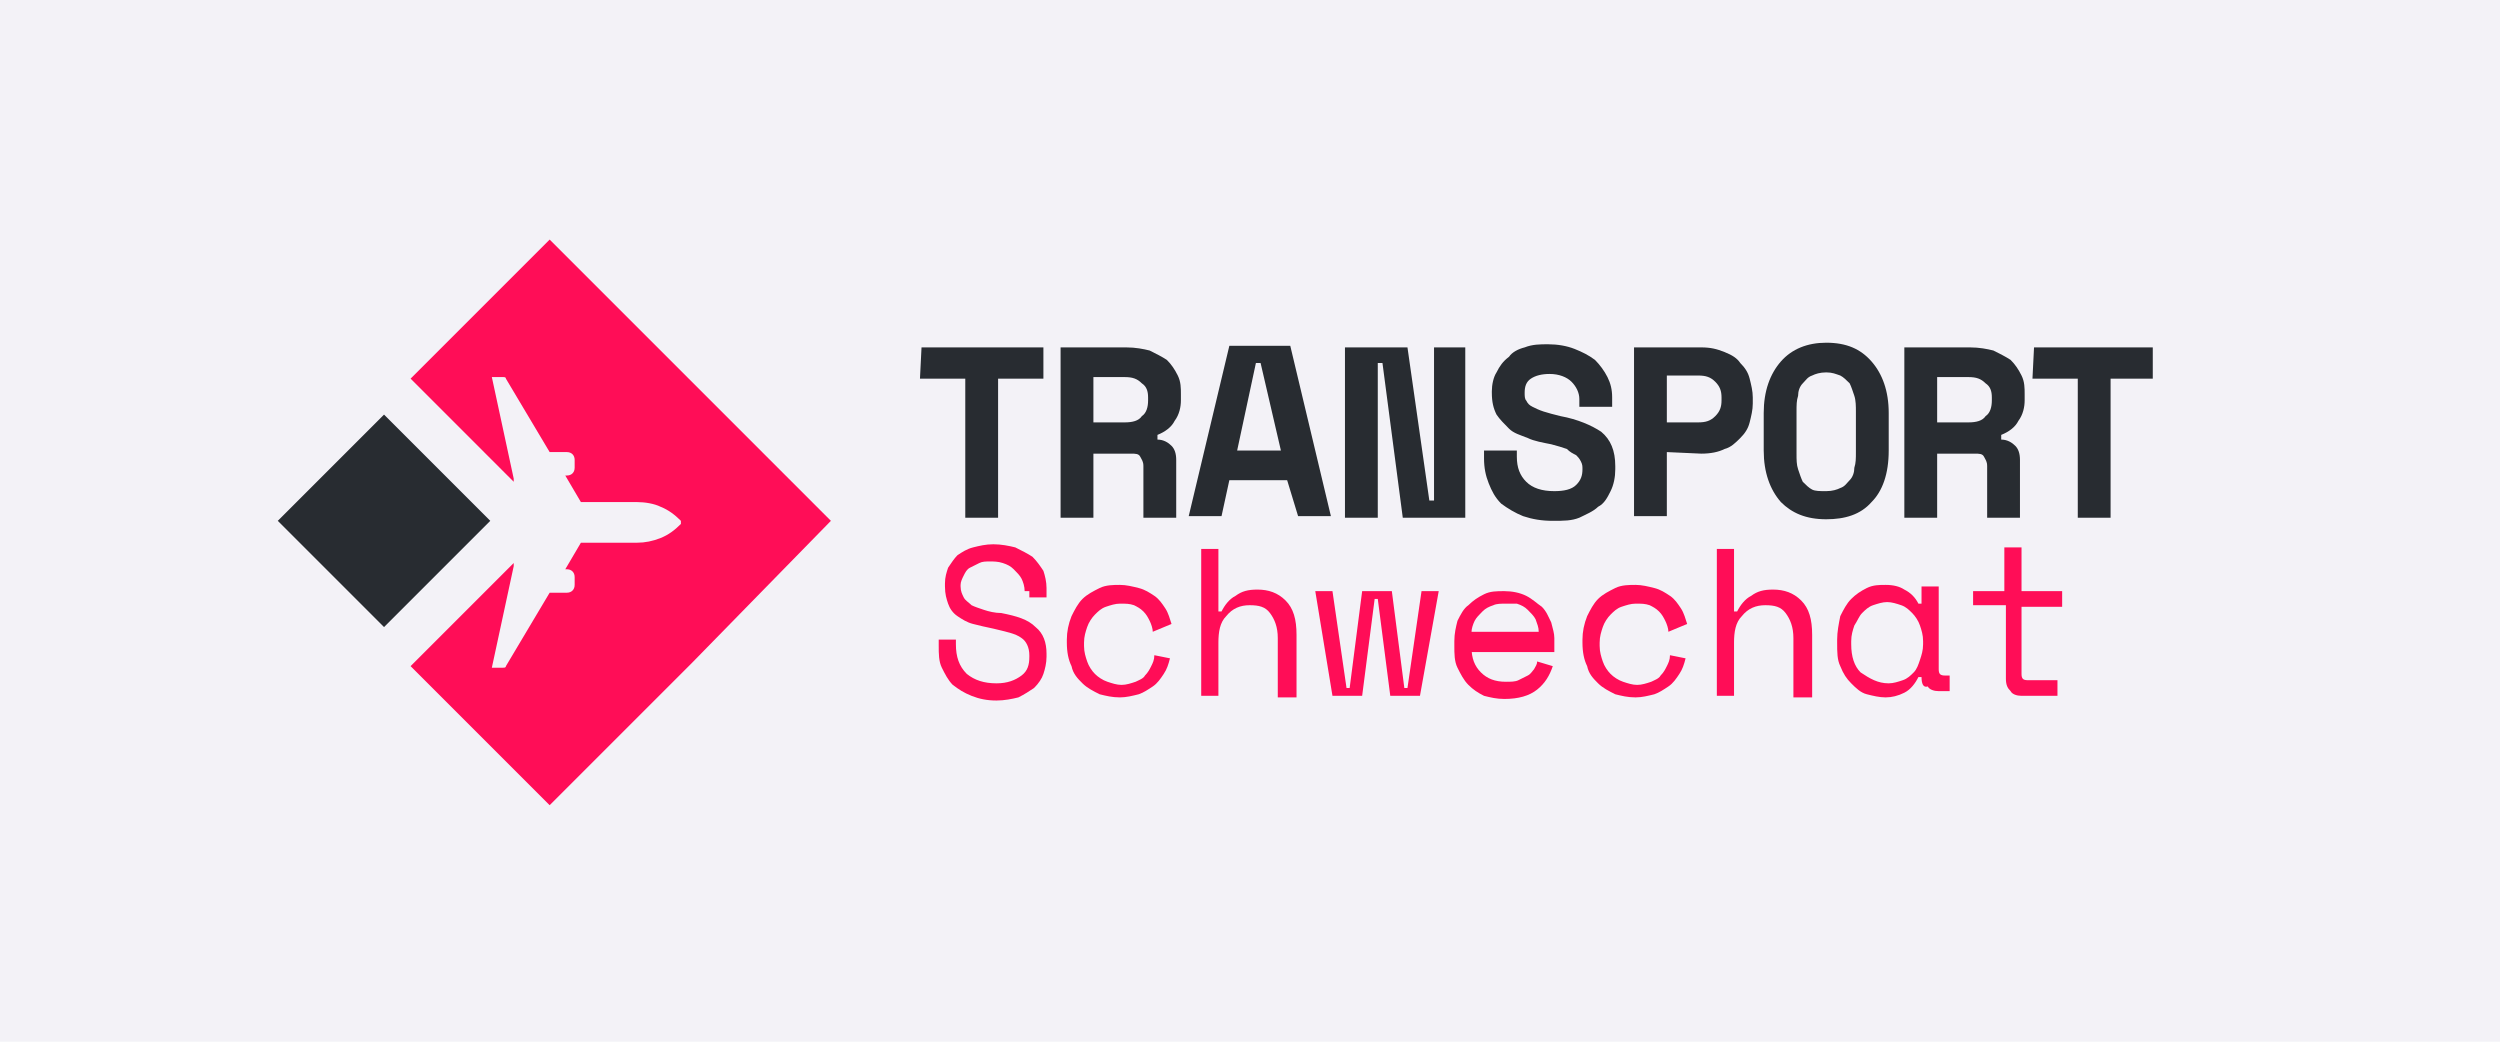<svg width="288" height="120" viewBox="0 0 288 120" fill="none" xmlns="http://www.w3.org/2000/svg">
<rect width="288" height="120" fill="#F3F2F7"/>
<g clip-path="url(#clip0_1411_941)">
<g clip-path="url(#clip1_1411_941)">
<path d="M56.48 60L44.24 47.76L32 60L44.24 72.24L56.48 60Z" fill="#282C31"/>
<path d="M95.72 60L79.7 43.98L63.32 27.6L47.3 43.62L59.18 55.5V55.14L56.66 43.44H57.92C58.1 43.44 58.28 43.44 58.28 43.62L63.32 52.08H65.3C65.84 52.08 66.2 52.44 66.2 52.98V53.88C66.2 54.42 65.84 54.78 65.3 54.78H65.12L66.92 57.84H73.4C74.3 57.84 75.38 58.02 76.1 58.38C77 58.74 77.72 59.28 78.44 60C78.44 60 78.44 60 78.44 60.18V60.36C77.72 61.08 77 61.62 76.1 61.98C75.2 62.34 74.3 62.52 73.4 62.52H66.92L65.12 65.58H65.3C65.84 65.58 66.2 65.94 66.2 66.48V67.38C66.2 67.92 65.84 68.28 65.3 68.28H63.32L58.28 76.74C58.28 76.92 58.1 76.92 57.92 76.92H56.66L59.18 65.22V64.86L47.3 76.74L63.32 92.76L79.7 76.38L95.72 60Z" fill="#FF0D57"/>
<path d="M118.04 68.1C118.04 67.56 117.86 67.02 117.68 66.66C117.5 66.3 117.14 65.94 116.78 65.58C116.42 65.22 116.06 65.04 115.52 64.86C114.98 64.68 114.44 64.68 114.08 64.68C113.54 64.68 113.18 64.68 112.82 64.86C112.46 65.04 112.1 65.22 111.74 65.4C111.38 65.58 111.2 65.94 111.02 66.3C110.84 66.66 110.66 67.02 110.66 67.38V67.56C110.66 68.1 110.84 68.46 111.02 68.82C111.2 69.18 111.56 69.36 111.92 69.72C112.28 69.9 112.82 70.08 113.36 70.26C113.9 70.44 114.62 70.62 115.34 70.62C117.14 70.98 118.4 71.34 119.3 72.24C120.2 72.96 120.56 74.04 120.56 75.3V75.66C120.56 76.38 120.38 77.1 120.2 77.64C120.02 78.18 119.66 78.72 119.12 79.26C118.58 79.62 118.04 79.98 117.32 80.34C116.6 80.52 115.7 80.7 114.8 80.7C113.72 80.7 112.82 80.52 111.92 80.16C111.02 79.8 110.48 79.44 109.76 78.9C109.22 78.36 108.86 77.64 108.5 76.92C108.14 76.2 108.14 75.3 108.14 74.4V73.68H110.12V74.22C110.12 75.66 110.48 76.74 111.38 77.64C112.28 78.36 113.36 78.72 114.8 78.72C116.06 78.72 116.96 78.36 117.68 77.82C118.4 77.28 118.58 76.56 118.58 75.66V75.48C118.58 74.58 118.22 73.86 117.68 73.5C116.96 72.96 115.88 72.78 114.44 72.42C113.54 72.24 112.82 72.06 112.1 71.88C111.38 71.7 110.84 71.34 110.3 70.98C109.76 70.62 109.4 70.08 109.22 69.54C109.04 69 108.86 68.46 108.86 67.56V67.2C108.86 66.48 109.04 65.94 109.22 65.4C109.58 64.86 109.94 64.32 110.3 63.96C110.84 63.6 111.38 63.24 112.1 63.06C112.82 62.88 113.54 62.7 114.44 62.7C115.34 62.7 116.24 62.88 116.96 63.06C117.68 63.42 118.4 63.78 118.94 64.14C119.48 64.68 119.84 65.22 120.2 65.76C120.38 66.3 120.56 67.02 120.56 67.74V68.82H118.58V68.1H118.04Z" fill="#FF0D57"/>
<path d="M134.78 75.84C134.6 76.56 134.42 77.1 134.06 77.64C133.7 78.18 133.34 78.72 132.8 79.08C132.26 79.44 131.72 79.8 131.18 79.98C130.46 80.16 129.74 80.34 129.02 80.34C128.12 80.34 127.4 80.16 126.68 79.98C125.96 79.62 125.24 79.26 124.7 78.72C124.16 78.18 123.62 77.64 123.44 76.74C123.08 76.02 122.9 75.12 122.9 74.04V73.68C122.9 72.78 123.08 71.88 123.44 70.98C123.8 70.26 124.16 69.54 124.7 69C125.24 68.46 125.96 68.1 126.68 67.74C127.4 67.38 128.3 67.38 129.02 67.38C129.74 67.38 130.46 67.56 131.18 67.74C131.9 67.92 132.44 68.28 132.98 68.64C133.52 69 133.88 69.54 134.24 70.08C134.6 70.62 134.78 71.34 134.96 71.88L132.8 72.78C132.8 72.42 132.62 71.88 132.44 71.52C132.26 71.16 132.08 70.8 131.72 70.44C131.36 70.08 131 69.9 130.64 69.72C130.1 69.54 129.74 69.54 129.02 69.54C128.48 69.54 127.94 69.72 127.4 69.9C126.86 70.08 126.5 70.44 126.14 70.8C125.78 71.16 125.42 71.7 125.24 72.24C125.06 72.78 124.88 73.32 124.88 74.04V74.4C124.88 75.12 125.06 75.66 125.24 76.2C125.42 76.74 125.78 77.28 126.14 77.64C126.5 78 127.04 78.36 127.58 78.54C128.12 78.72 128.66 78.9 129.2 78.9C129.74 78.9 130.28 78.72 130.82 78.54C131.18 78.36 131.72 78.18 131.9 77.82C132.26 77.46 132.44 77.1 132.62 76.74C132.8 76.38 132.98 76.02 132.98 75.48L134.78 75.84Z" fill="#FF0D57"/>
<path d="M140.36 80.16H138.38V63.24H140.36V70.44H140.72C141.08 69.72 141.62 69 142.34 68.64C143.06 68.1 143.78 67.92 144.86 67.92C146.12 67.92 147.2 68.28 148.1 69.18C149 70.08 149.36 71.34 149.36 73.14V80.34H147.2V73.5C147.2 72.24 146.84 71.34 146.3 70.62C145.76 69.9 145.04 69.72 143.96 69.72C142.88 69.72 141.98 70.08 141.26 70.98C140.54 71.7 140.36 72.78 140.36 74.04V80.16Z" fill="#FF0D57"/>
<path d="M163.58 80.16H160.16L158.72 69H158.36L156.92 80.16H153.5L151.52 68.1H153.5L155.12 79.26H155.48L156.92 68.1H160.34L161.78 79.26H162.14L163.76 68.1H165.74L163.58 80.16Z" fill="#FF0D57"/>
<path d="M169.52 74.58C169.52 75.84 169.88 76.74 170.6 77.46C171.32 78.18 172.22 78.54 173.48 78.54C174.02 78.54 174.56 78.54 174.92 78.36C175.28 78.18 175.64 78 176 77.82C176.36 77.64 176.54 77.28 176.72 77.1C176.9 76.74 177.08 76.56 177.08 76.2L178.88 76.74C178.52 77.82 177.98 78.72 177.08 79.44C176.18 80.16 174.92 80.52 173.3 80.52C172.4 80.52 171.68 80.34 170.96 80.16C170.24 79.8 169.7 79.44 169.16 78.9C168.62 78.36 168.26 77.64 167.9 76.92C167.54 76.2 167.54 75.3 167.54 74.4V73.86C167.54 72.96 167.72 72.24 167.9 71.52C168.26 70.8 168.62 70.08 169.16 69.72C169.7 69.18 170.24 68.82 170.96 68.46C171.68 68.1 172.4 68.1 173.3 68.1C174.2 68.1 175.1 68.28 175.82 68.64C176.54 69 177.08 69.54 177.62 69.9C178.16 70.44 178.34 70.98 178.7 71.7C178.88 72.42 179.06 72.96 179.06 73.5V75.12H169.52V74.58ZM173.48 69.54C172.94 69.54 172.4 69.54 172.04 69.72C171.5 69.9 171.14 70.08 170.78 70.44C170.42 70.8 170.06 71.16 169.88 71.52C169.7 71.88 169.52 72.42 169.52 72.78H177.26C177.26 72.24 177.08 71.88 176.9 71.34C176.72 70.98 176.36 70.62 176 70.26C175.64 69.9 175.28 69.72 174.74 69.54C174.38 69.54 174.02 69.54 173.48 69.54Z" fill="#FF0D57"/>
<path d="M194.18 75.84C194 76.56 193.82 77.1 193.46 77.64C193.1 78.18 192.74 78.72 192.2 79.08C191.66 79.44 191.12 79.8 190.58 79.98C189.86 80.16 189.14 80.34 188.42 80.34C187.52 80.34 186.8 80.16 186.08 79.98C185.36 79.62 184.64 79.26 184.1 78.72C183.56 78.18 183.02 77.64 182.84 76.74C182.48 76.02 182.3 75.12 182.3 74.04V73.68C182.3 72.78 182.48 71.88 182.84 70.98C183.2 70.26 183.56 69.54 184.1 69C184.64 68.46 185.36 68.1 186.08 67.74C186.8 67.38 187.7 67.38 188.42 67.38C189.14 67.38 189.86 67.56 190.58 67.74C191.3 67.92 191.84 68.28 192.38 68.64C192.92 69 193.28 69.54 193.64 70.08C194 70.62 194.18 71.34 194.36 71.88L192.2 72.78C192.2 72.42 192.02 71.88 191.84 71.52C191.66 71.16 191.48 70.8 191.12 70.44C190.76 70.08 190.4 69.9 190.04 69.72C189.5 69.54 189.14 69.54 188.42 69.54C187.88 69.54 187.34 69.72 186.8 69.9C186.26 70.08 185.9 70.44 185.54 70.8C185.18 71.16 184.82 71.7 184.64 72.24C184.46 72.78 184.28 73.32 184.28 74.04V74.4C184.28 75.12 184.46 75.66 184.64 76.2C184.82 76.74 185.18 77.28 185.54 77.64C185.9 78 186.44 78.36 186.98 78.54C187.52 78.72 188.06 78.9 188.6 78.9C189.14 78.9 189.68 78.72 190.22 78.54C190.58 78.36 191.12 78.18 191.3 77.82C191.66 77.46 191.84 77.1 192.02 76.74C192.2 76.38 192.38 76.02 192.38 75.48L194.18 75.84Z" fill="#FF0D57"/>
<path d="M199.76 80.16H197.78V63.24H199.76V70.44H200.12C200.48 69.72 201.02 69 201.74 68.64C202.46 68.1 203.18 67.92 204.26 67.92C205.52 67.92 206.6 68.28 207.5 69.18C208.4 70.08 208.76 71.34 208.76 73.14V80.34H206.6V73.5C206.6 72.24 206.24 71.34 205.7 70.62C205.16 69.9 204.44 69.72 203.36 69.72C202.28 69.72 201.38 70.08 200.66 70.98C199.94 71.7 199.76 72.78 199.76 74.04V80.16Z" fill="#FF0D57"/>
<path d="M221.36 78H221C220.64 78.72 220.1 79.44 219.38 79.8C218.66 80.16 217.94 80.34 217.22 80.34C216.5 80.34 215.78 80.16 215.06 79.98C214.34 79.8 213.8 79.26 213.26 78.72C212.72 78.18 212.36 77.64 212 76.74C211.64 76.02 211.64 75.12 211.64 74.04V73.68C211.64 72.78 211.82 71.88 212 70.98C212.36 70.26 212.72 69.54 213.26 69C213.8 68.46 214.34 68.1 215.06 67.74C215.78 67.38 216.5 67.38 217.22 67.38C218.12 67.38 218.84 67.56 219.38 67.92C220.1 68.28 220.64 68.82 221 69.54H221.36V67.56H223.34V77.1C223.34 77.64 223.52 77.82 224.06 77.82H224.6V79.62H223.34C222.8 79.62 222.26 79.44 222.08 79.08C221.54 79.26 221.36 78.72 221.36 78ZM217.58 78.72C218.12 78.72 218.66 78.54 219.2 78.36C219.74 78.18 220.1 77.82 220.46 77.46C220.82 77.1 221 76.56 221.18 76.02C221.36 75.48 221.54 74.94 221.54 74.22V73.86C221.54 73.14 221.36 72.6 221.18 72.06C221 71.52 220.64 70.98 220.28 70.62C219.92 70.26 219.56 69.9 219.02 69.72C218.48 69.54 217.94 69.36 217.4 69.36C216.86 69.36 216.32 69.54 215.78 69.72C215.24 69.9 214.88 70.26 214.52 70.62C214.16 70.98 213.98 71.52 213.62 72.06C213.44 72.6 213.26 73.14 213.26 73.86V74.22C213.26 75.66 213.62 76.74 214.34 77.46C215.42 78.18 216.32 78.72 217.58 78.72Z" fill="#FF0D57"/>
<path d="M227.12 68.1H230.9V63.06H232.88V68.1H237.56V69.9H232.88V77.64C232.88 78.18 233.06 78.36 233.6 78.36H237.02V80.16H232.88C232.34 80.16 231.8 79.98 231.62 79.62C231.26 79.26 231.08 78.9 231.08 78.18V69.72H227.3V68.1H227.12Z" fill="#FF0D57"/>
<path d="M106.16 40.02H120.2V43.62H114.98V59.64H111.2V43.62H105.98L106.16 40.02Z" fill="#282C31"/>
<path d="M135.5 59.64H131.72V53.7C131.72 53.16 131.54 52.98 131.36 52.62C131.18 52.26 130.82 52.26 130.28 52.26H125.96V59.64H122.18V40.02H129.74C130.82 40.02 131.72 40.2 132.44 40.38C133.16 40.74 133.88 41.1 134.42 41.46C134.96 42 135.32 42.54 135.68 43.26C136.04 43.98 136.04 44.7 136.04 45.42V46.14C136.04 46.86 135.86 47.76 135.32 48.48C134.96 49.2 134.24 49.74 133.34 50.1V50.64C134.06 50.64 134.6 51 134.96 51.36C135.32 51.72 135.5 52.26 135.5 52.98V59.64ZM125.96 48.66H129.56C130.46 48.66 131.18 48.48 131.54 47.94C132.08 47.58 132.26 46.86 132.26 46.14V45.78C132.26 45.06 132.08 44.52 131.54 44.16C131 43.62 130.46 43.44 129.56 43.44H125.96V48.66Z" fill="#282C31"/>
<path d="M148.28 55.32H141.62L140.72 59.46H136.94L141.62 39.84H148.64L153.32 59.46H149.54L148.28 55.32ZM142.52 51.9H147.56L145.22 41.82H144.68L142.52 51.9Z" fill="#282C31"/>
<path d="M164.66 57.66H165.2V40.02H168.8V59.64H161.6L159.26 41.82H158.72V59.64H154.94V40.02H162.14L164.66 57.66Z" fill="#282C31"/>
<path d="M181.94 45.96C181.94 45.24 181.58 44.52 181.04 43.98C180.5 43.44 179.6 43.08 178.52 43.08C177.62 43.08 176.9 43.26 176.36 43.62C175.82 43.98 175.64 44.52 175.64 45.24C175.64 45.6 175.64 45.96 175.82 46.14C176 46.5 176.18 46.68 176.54 46.86C176.9 47.04 177.26 47.22 177.8 47.4C178.34 47.58 179.06 47.76 179.78 47.94C181.76 48.3 183.38 49.02 184.46 49.74C185.54 50.64 186.08 51.9 186.08 53.7V54.06C186.08 54.96 185.9 55.86 185.54 56.58C185.18 57.3 184.82 58.02 184.1 58.38C183.56 58.92 182.66 59.28 181.94 59.64C181.04 60 180.14 60 178.88 60C177.62 60 176.54 59.82 175.46 59.46C174.56 59.1 173.66 58.56 172.94 58.02C172.22 57.3 171.86 56.58 171.5 55.68C171.14 54.78 170.96 53.88 170.96 52.8V51.9H174.74V52.62C174.74 53.88 175.1 54.78 175.82 55.5C176.54 56.22 177.62 56.58 179.06 56.58C180.14 56.58 181.04 56.4 181.58 55.86C182.12 55.32 182.3 54.78 182.3 54.06C182.3 53.7 182.3 53.52 182.12 53.16C181.94 52.8 181.76 52.62 181.58 52.44C181.22 52.26 180.86 52.08 180.5 51.72C179.96 51.54 179.42 51.36 178.7 51.18C177.8 51 176.72 50.82 176 50.46C175.1 50.1 174.38 49.92 173.84 49.38C173.3 48.84 172.76 48.3 172.4 47.76C172.04 47.04 171.86 46.32 171.86 45.24V45.06C171.86 44.34 172.04 43.44 172.4 42.9C172.76 42.18 173.12 41.64 173.84 41.1C174.2 40.56 174.92 40.2 175.64 40.02C176.54 39.66 177.44 39.66 178.34 39.66C179.42 39.66 180.5 39.84 181.4 40.2C182.3 40.56 183.02 40.92 183.74 41.46C184.28 42 184.82 42.72 185.18 43.44C185.54 44.16 185.72 44.88 185.72 45.78V46.86H181.94V45.96Z" fill="#282C31"/>
<path d="M192.02 52.08V59.46H188.24V40.02H195.98C197.06 40.02 197.78 40.2 198.68 40.56C199.58 40.92 200.12 41.28 200.48 41.82C201.02 42.36 201.38 42.9 201.56 43.62C201.74 44.34 201.92 45.06 201.92 45.78V46.5C201.92 47.22 201.74 47.94 201.56 48.66C201.38 49.38 201.02 49.92 200.48 50.46C199.94 51 199.4 51.54 198.68 51.72C197.96 52.08 197.06 52.26 195.98 52.26L192.02 52.08ZM192.02 48.66H195.62C196.52 48.66 197.06 48.48 197.6 47.94C198.14 47.4 198.32 46.86 198.32 46.14V45.78C198.32 45.06 198.14 44.52 197.6 43.98C197.06 43.44 196.52 43.26 195.62 43.26H192.02V48.66Z" fill="#282C31"/>
<path d="M203.18 47.58C203.18 45.06 203.9 43.08 205.16 41.64C206.42 40.2 208.22 39.48 210.38 39.48C212.72 39.48 214.34 40.2 215.6 41.64C216.86 43.08 217.58 45.06 217.58 47.58V51.9C217.58 54.6 216.86 56.58 215.6 57.84C214.34 59.28 212.54 59.82 210.38 59.82C208.04 59.82 206.42 59.1 205.16 57.84C203.9 56.4 203.18 54.42 203.18 51.9V47.58ZM210.38 56.58C211.1 56.58 211.64 56.4 212 56.22C212.54 56.04 212.72 55.68 213.08 55.32C213.44 54.96 213.62 54.42 213.62 53.88C213.8 53.34 213.8 52.8 213.8 52.08V47.4C213.8 46.86 213.8 46.14 213.62 45.6C213.44 45.06 213.26 44.52 213.08 44.16C212.72 43.8 212.36 43.44 212 43.26C211.46 43.08 211.1 42.9 210.38 42.9C209.66 42.9 209.12 43.08 208.76 43.26C208.22 43.44 208.04 43.8 207.68 44.16C207.32 44.52 207.14 45.06 207.14 45.6C206.96 46.14 206.96 46.68 206.96 47.4V52.26C206.96 52.98 206.96 53.52 207.14 54.06C207.32 54.6 207.5 55.14 207.68 55.5C208.04 55.86 208.4 56.22 208.76 56.4C209.12 56.58 209.66 56.58 210.38 56.58Z" fill="#282C31"/>
<path d="M232.7 59.64H228.92V53.7C228.92 53.16 228.74 52.98 228.56 52.62C228.38 52.26 228.02 52.26 227.48 52.26H223.16V59.64H219.38V40.02H226.94C228.02 40.02 228.92 40.2 229.64 40.38C230.36 40.74 231.08 41.1 231.62 41.46C232.16 42 232.52 42.54 232.88 43.26C233.24 43.98 233.24 44.7 233.24 45.42V46.14C233.24 46.86 233.06 47.76 232.52 48.48C232.16 49.2 231.44 49.74 230.54 50.1V50.64C231.26 50.64 231.8 51 232.16 51.36C232.52 51.72 232.7 52.26 232.7 52.98V59.64ZM223.16 48.66H226.76C227.66 48.66 228.38 48.48 228.74 47.94C229.28 47.58 229.46 46.86 229.46 46.14V45.78C229.46 45.06 229.28 44.52 228.74 44.16C228.2 43.62 227.66 43.44 226.76 43.44H223.16V48.66Z" fill="#282C31"/>
<path d="M234.32 40.02H248.36V43.62H243.14V59.64H239.36V43.62H234.14L234.32 40.02Z" fill="#282C31"/>
</g>
</g>
<defs>
<clipPath id="clip0_1411_941">
<rect width="216" height="72" fill="white" transform="translate(32 24)"/>
</clipPath>
<clipPath id="clip1_1411_941">
<rect width="216" height="72" fill="white" transform="translate(32 24)"/>
</clipPath>
</defs>
</svg>
